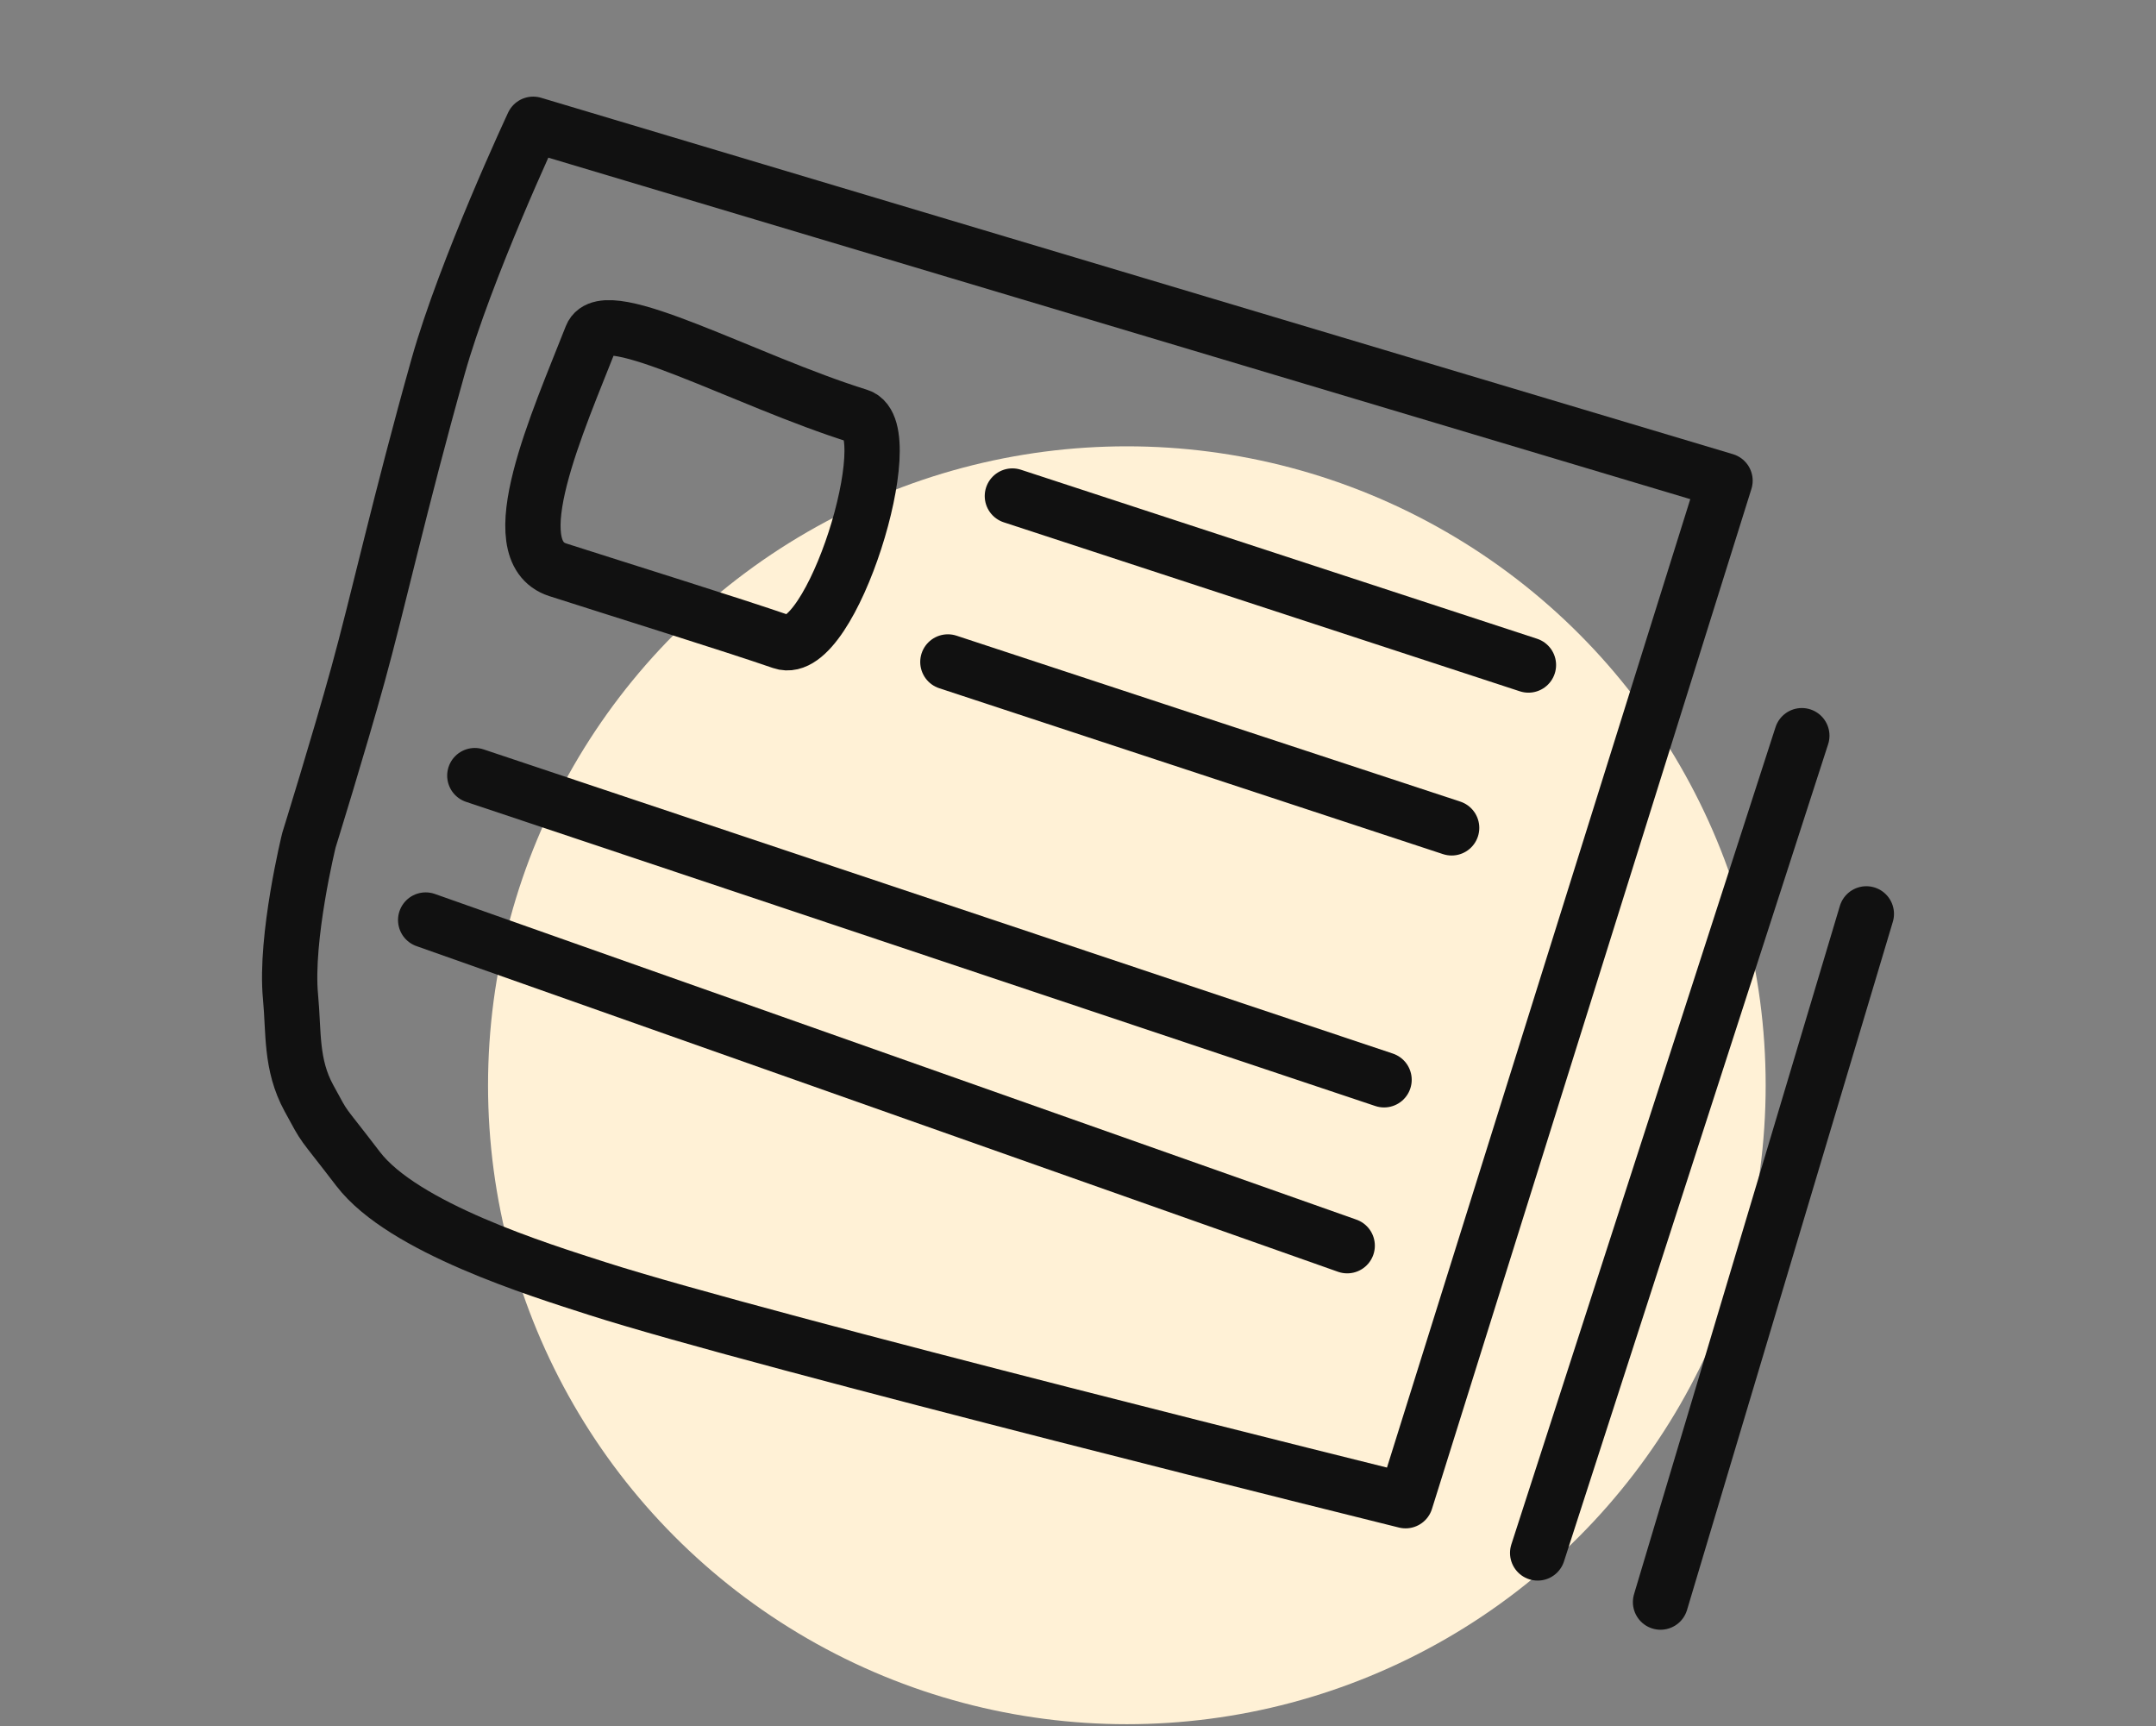 <?xml version="1.0"?>
<svg xmlns="http://www.w3.org/2000/svg" version="1.1" width="351" height="281" viewBox="0 0 351 281"><rect x="0" y="0" width="351" height="281" fill="#808080" stroke="none"/><svg width="351" height="351" viewBox="0 0 351 351" fill="none" x="0" y="-35">
<circle cx="183.453" cy="211.648" r="104" fill="#FFF1D6"/>
<path d="M293.341 154.747L250.333 287.771" stroke="#111111" stroke-width="9.002" stroke-linecap="round" stroke-linejoin="round"/>
<path d="M303.843 183.751L270.337 295.771" stroke="#111111" stroke-width="9.002" stroke-linecap="round" stroke-linejoin="round"/>
<path d="M96.304 89.736C90.803 103.739 81.302 124.689 90.803 127.743C100.305 130.797 119.308 136.709 127.31 139.478C135.311 142.246 146.813 104.917 139.812 102.738C121.309 96.98 98.504 84.138 96.304 89.736Z" stroke="#111111" stroke-width="9.002" stroke-linecap="round" stroke-linejoin="round"/>
<path d="M164.817 115.74L248.832 143.245" stroke="#111111" stroke-width="9.002" stroke-linecap="round" stroke-linejoin="round"/>
<path d="M154.315 142.746L236.33 169.75" stroke="#111111" stroke-width="9.002" stroke-linecap="round" stroke-linejoin="round"/>
<path d="M77.302 161.248L225.328 210.757" stroke="#111111" stroke-width="9.002" stroke-linecap="round" stroke-linejoin="round"/>
<path d="M69.3 184.753L219.327 237.762" stroke="#111111" stroke-width="9.002" stroke-linecap="round" stroke-linejoin="round"/>
<path d="M280.838 113.239L86.803 55.228C86.803 55.228 75.801 78.733 71.3 94.736C65.112 116.74 61.476 133.243 58.298 144.745C55.12 156.247 50.297 171.749 50.297 171.749C50.297 171.749 46.38 187.631 47.296 197.254C47.849 203.054 47.296 208.256 50.297 213.757C53.297 219.258 51.797 216.758 58.298 225.259C65.614 234.826 87.606 241.652 97.305 244.763C123.81 253.264 228.829 279.269 228.829 279.269L280.838 113.239Z" stroke="#111111" stroke-width="9.002" stroke-linecap="round" stroke-linejoin="round"/>
</svg></svg>
